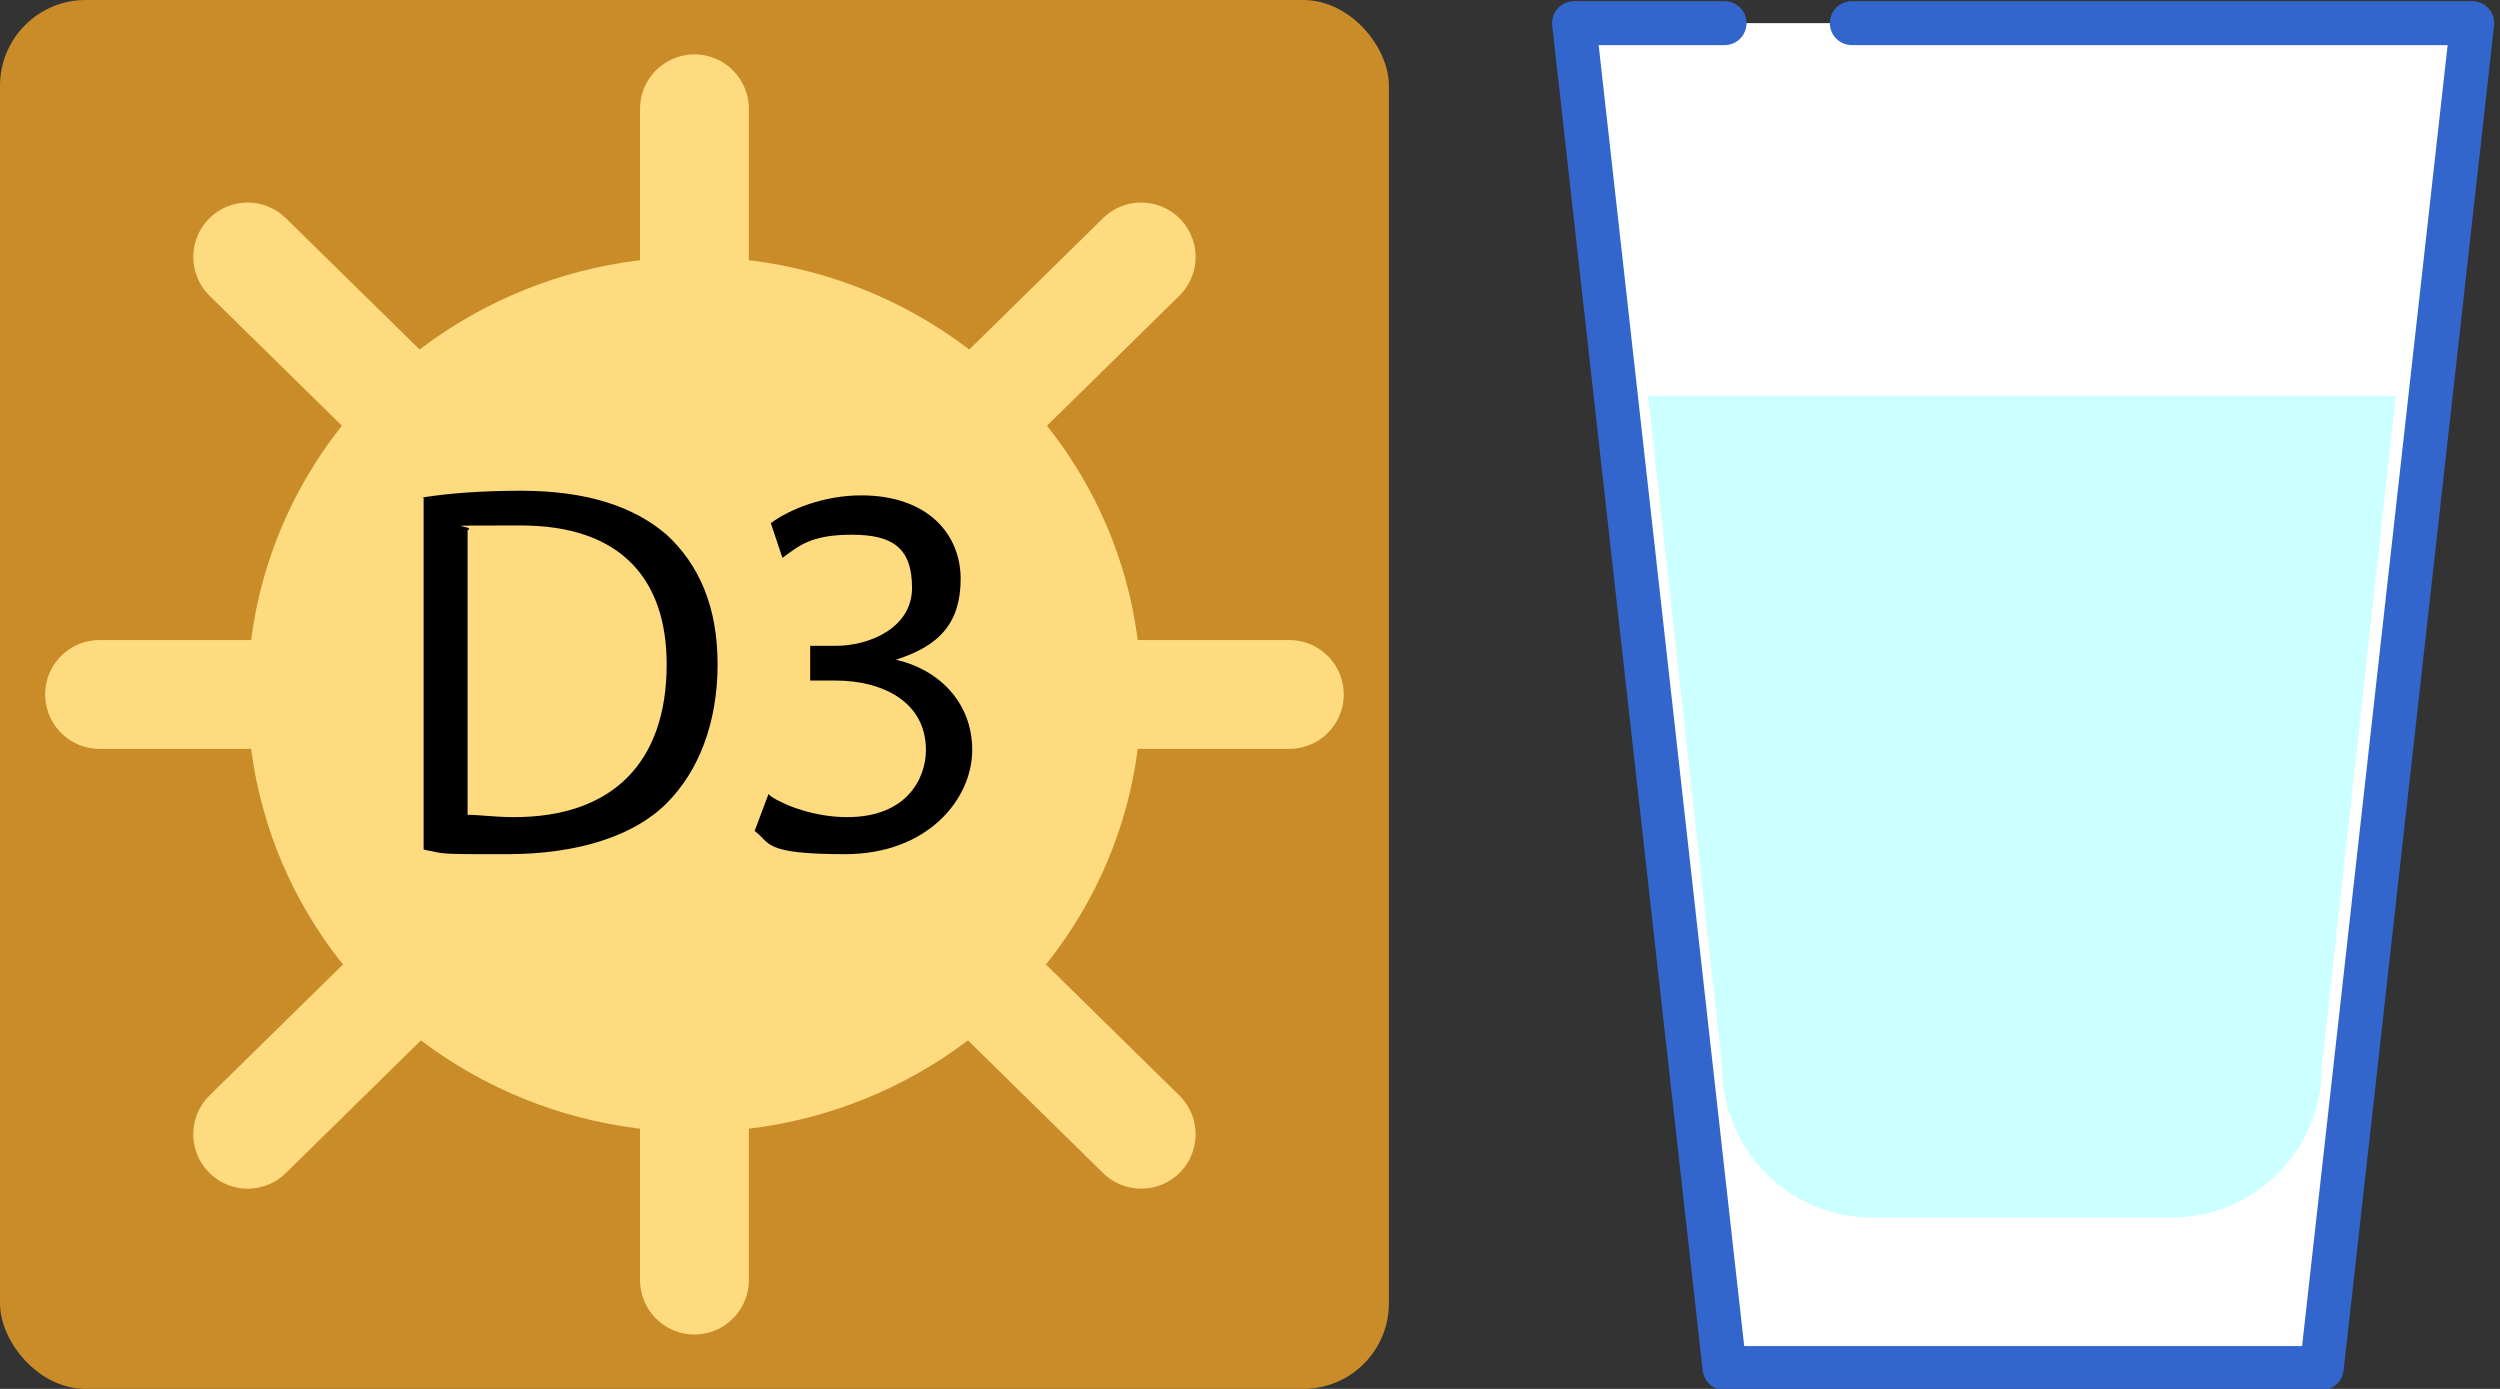 <?xml version="1.0" encoding="UTF-8"?>
<svg id="Ebene_1" xmlns="http://www.w3.org/2000/svg" width="108" height="60" version="1.1" viewBox="0 0 108 60">
  <rect x="0" y="0" width="108" height="60" fill="#333333" stroke="none"/>
  <!-- Generator: Adobe Illustrator 30.0.0, SVG Export Plug-In . SVG Version: 2.1.1 Build 123)  -->
  <rect y="0" width="60" height="60" rx="3.7" ry="3.7" fill="#c98c28"/>
  <line x1="30" y1="4.7" x2="30" y2="55.3" fill="#ffdb80" stroke="#ffdb80" stroke-linecap="round" stroke-linejoin="round" stroke-width="4.7"/>
  <line x1="4.3" y1="30" x2="55.7" y2="30" fill="#ffdb80" stroke="#ffdb80" stroke-linecap="round" stroke-linejoin="round" stroke-width="4.7"/>
  <line x1="49.3" y1="11.1" x2="10.7" y2="49" fill="#ffdb80" stroke="#ffdb80" stroke-linecap="round" stroke-linejoin="round" stroke-width="4.7"/>
  <line x1="10.7" y1="11.1" x2="49.3" y2="49" fill="#ffdb80" stroke="#ffdb80" stroke-linecap="round" stroke-linejoin="round" stroke-width="4.7"/>
  <ellipse cx="30" cy="30" rx="19.3" ry="18.9" fill="#ffdb80"/>
  <g>
    <path d="M18.2,21.5c1.2-.2,2.7-.3,4.3-.3,2.9,0,4.9.7,6.3,1.9,1.4,1.3,2.2,3.1,2.2,5.6s-.8,4.6-2.2,6c-1.4,1.4-3.8,2.2-6.9,2.2s-2.6,0-3.6-.2v-15.2ZM20.2,35.2c.5,0,1.2.1,2,.1,4.3,0,6.6-2.4,6.6-6.6,0-3.7-2-6-6.3-6s-1.8,0-2.3.2v12.2Z"/>
    <path d="M33.3,34.4c.6.4,1.9.9,3.3.9,2.6,0,3.4-1.7,3.4-2.9,0-2.1-1.9-3-3.9-3h-1.1v-1.5h1.1c1.5,0,3.3-.8,3.3-2.5s-.8-2.3-2.6-2.3-2.3.5-3,1l-.5-1.5c.8-.6,2.3-1.2,3.9-1.2,2.9,0,4.3,1.7,4.3,3.6s-.9,2.9-2.8,3.5h0c1.8.4,3.3,1.8,3.3,3.9s-1.9,4.5-5.5,4.5-3.2-.5-3.9-1l.6-1.6Z"/>
  </g>
  <polyline points="80 1 106.8 1 100.3 59.1 74.5 59.1 68 1 74.5 1" fill="#fff" stroke="#36c" stroke-linecap="round" stroke-linejoin="round" stroke-width="1.9"/>
  <path d="M103.5,17.1h-32.3l3.2,29c0,3.6,2.9,6.5,6.5,6.5h12.9c3.6,0,6.5-2.9,6.5-6.5l3.2-29Z" fill="#cff"/>
</svg>